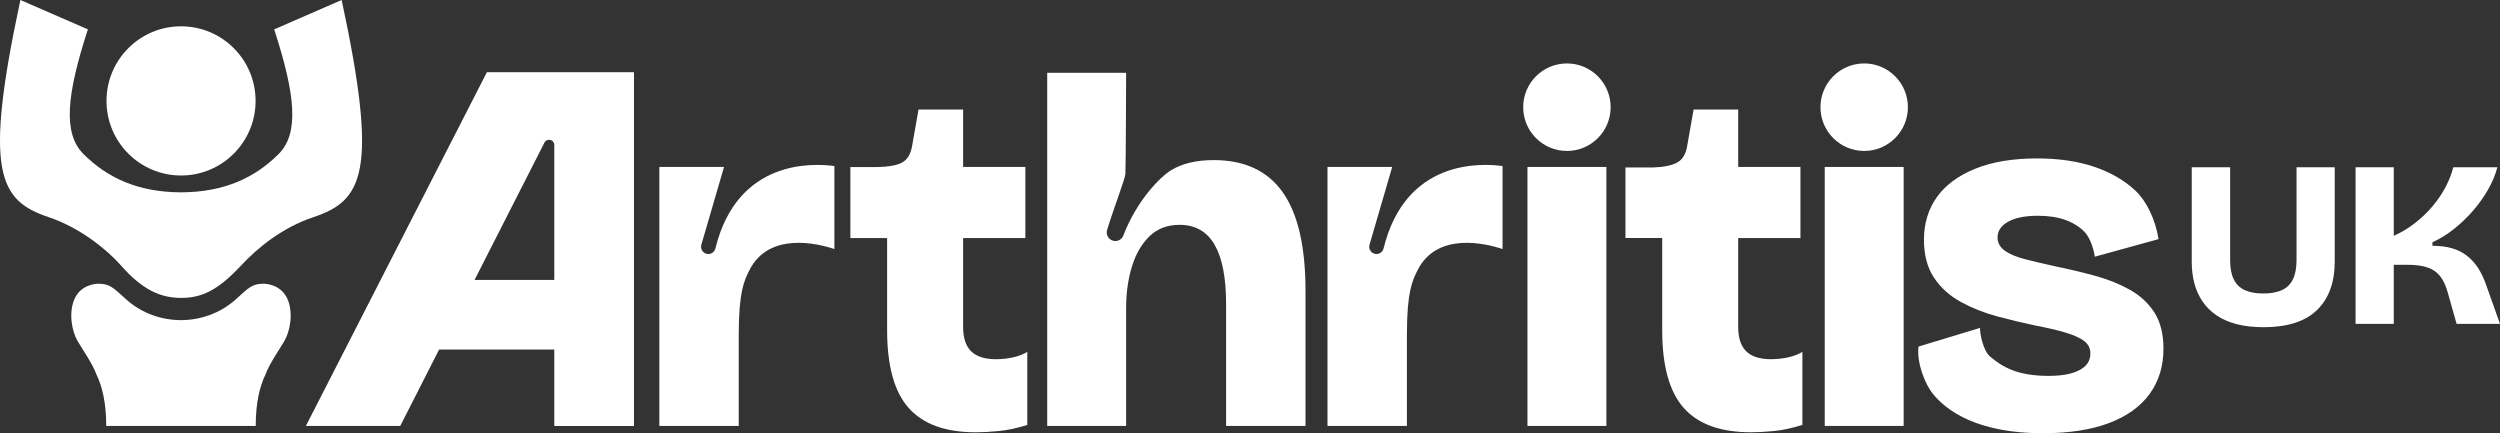 <svg width="277" height="48" viewBox="0 0 277 48" fill="none" xmlns="http://www.w3.org/2000/svg">
<rect x="0" y="0" width="277" height="48" fill="#333333" stroke="none"/>
<g clip-path="url(#clip0_359_3095)">
<path d="M20.059 19.446C24.621 19.446 28.319 15.745 28.319 11.181C28.319 6.616 24.621 2.915 20.059 2.915C15.498 2.915 11.8 6.616 11.8 11.181C11.8 15.745 15.498 19.446 20.059 19.446Z" fill="white"/>
<path d="M53.949 7.998L33.892 47.194H44.347L48.653 38.732H61.416V47.198H70.243V7.998H53.949ZM52.581 31.016L60.324 15.803C60.423 15.609 60.621 15.487 60.838 15.487C61.165 15.487 61.425 15.757 61.416 16.084V31.016H52.581Z" fill="white"/>
<path d="M110.351 39.801C109.119 39.801 108.205 39.512 107.608 38.931C107.012 38.352 106.712 37.446 106.712 36.214V26.376H113.608V18.499H106.712V12.14H101.77C101.77 12.14 101.233 15.156 101.063 16.162C100.911 17.067 100.548 17.683 99.95 18.009C99.353 18.334 98.474 18.473 97.316 18.509H94.221V26.376H98.293V36.594C98.293 40.544 99.09 43.414 100.683 45.207C102.276 47 104.756 47.897 108.122 47.897C108.847 47.897 109.689 47.851 110.648 47.761C111.607 47.67 112.666 47.444 113.824 47.081V38.984C113.425 39.238 112.918 39.437 112.304 39.583C111.688 39.728 111.036 39.8 110.349 39.8L110.351 39.801Z" fill="white"/>
<path d="M196.231 39.801C194.999 39.801 194.085 39.512 193.488 38.931C192.891 38.352 192.592 37.446 192.592 36.214V26.376H199.488V18.499H192.592V12.14H187.65C187.65 12.14 187.112 15.156 186.943 16.162C186.791 17.067 186.428 17.683 185.829 18.009C185.233 18.334 184.354 18.516 183.196 18.552H180.101V26.374H184.173V36.593C184.173 40.542 184.97 43.413 186.563 45.206C188.155 46.998 190.636 47.895 194.002 47.895C194.726 47.895 195.569 47.849 196.528 47.76C197.486 47.669 198.546 47.442 199.704 47.08V38.983C199.305 39.237 198.798 39.436 198.184 39.581C197.568 39.727 196.915 39.798 196.229 39.798L196.231 39.801Z" fill="white"/>
<path d="M134.495 17.737C132.576 17.737 131.001 18.109 129.77 18.852C128.644 19.531 126.009 22.083 124.46 26.11C124.293 26.543 123.827 26.782 123.374 26.683C122.828 26.563 122.504 26.004 122.667 25.469C123.314 23.346 124.657 19.81 124.693 19.287C124.747 18.508 124.775 8.066 124.775 8.066H116.031V47.193H124.775V34.15C124.775 32.448 124.992 30.898 125.426 29.503C125.86 28.109 126.512 26.995 127.38 26.161C128.249 25.328 129.353 24.911 130.693 24.911C132.431 24.911 133.725 25.646 134.576 27.113C135.427 28.58 135.853 30.781 135.853 33.715V47.193H144.651V32.248C144.651 27.322 143.808 23.671 142.125 21.299C140.442 18.926 137.898 17.739 134.495 17.739V17.737Z" fill="white"/>
<path d="M177.987 18.499H169.244V47.193H177.987V18.499Z" fill="white"/>
<path d="M210.924 18.499H202.18V47.193H210.924V18.499Z" fill="white"/>
<path d="M173.615 16.725C176.291 16.725 178.46 14.554 178.46 11.877C178.46 9.199 176.291 7.029 173.615 7.029C170.939 7.029 168.771 9.199 168.771 11.877C168.771 14.554 170.939 16.725 173.615 16.725Z" fill="white"/>
<path d="M206.552 16.725C209.227 16.725 211.396 14.554 211.396 11.877C211.396 9.199 209.227 7.029 206.552 7.029C203.876 7.029 201.707 9.199 201.707 11.877C201.707 14.554 203.876 16.725 206.552 16.725Z" fill="white"/>
<path d="M254.454 28.865C254.454 29.706 254.322 30.398 254.06 30.941C253.797 31.484 253.394 31.883 252.852 32.137C252.309 32.391 251.618 32.519 250.777 32.519C249.936 32.519 249.244 32.391 248.702 32.137C248.159 31.883 247.756 31.484 247.493 30.941C247.23 30.398 247.1 29.705 247.1 28.865V18.532H242.844V28.997C242.844 29.873 242.944 30.683 243.146 31.429C243.347 32.174 243.654 32.844 244.066 33.44C244.477 34.036 244.999 34.545 245.628 34.965C246.259 35.386 247.004 35.706 247.862 35.925C248.721 36.144 249.701 36.254 250.805 36.254C253.45 36.254 255.425 35.618 256.729 34.348C258.034 33.078 258.686 31.294 258.686 28.998V18.534H254.456V28.866L254.454 28.865Z" fill="white"/>
<path d="M275.503 31.678C275.24 30.907 274.929 30.245 274.57 29.694C274.21 29.142 273.79 28.682 273.308 28.314C272.827 27.946 272.275 27.675 271.654 27.498C271.031 27.323 270.318 27.235 269.512 27.235V26.84C270.3 26.49 271.074 26.016 271.837 25.42C272.599 24.825 273.312 24.146 273.978 23.383C274.644 22.62 275.212 21.824 275.686 20.99C276.159 20.159 276.499 19.339 276.71 18.532H271.823C271.648 19.234 271.371 19.948 270.996 20.675C270.619 21.403 270.147 22.109 269.577 22.791C269.007 23.475 268.355 24.107 267.62 24.685C266.885 25.263 266.087 25.745 265.229 26.13V18.532H260.999V35.884H265.229V29.338H266.753C267.663 29.338 268.408 29.439 268.986 29.641C269.564 29.843 270.027 30.166 270.379 30.614C270.729 31.061 271.009 31.67 271.22 32.441L272.192 35.886H277L275.503 31.68V31.678Z" fill="white"/>
<path d="M37.855 0L30.379 3.255C32.737 10.494 33.167 14.778 30.867 17.07C28.256 19.67 24.889 21.294 20.059 21.311C15.228 21.294 11.86 19.67 9.251 17.07C6.951 14.778 7.379 10.494 9.739 3.255L2.262 0C-1.851 19.116 -0.084 22.228 5.376 24.055C8.844 25.215 11.84 27.641 13.392 29.404C15.773 32.11 17.778 33.007 20.064 33.007C22.351 33.007 24.122 32.189 26.725 29.404C28.571 27.43 31.273 25.215 34.74 24.055C40.201 22.228 41.968 19.117 37.855 0Z" fill="white"/>
<path d="M226.359 48C224.424 48 222.674 47.826 221.106 47.48C219.537 47.134 218.168 46.632 217.002 45.974C215.834 45.317 214.876 44.523 214.129 43.592C213.38 42.661 212.35 40.322 212.569 38.399L219.391 36.331C219.36 36.939 219.733 38.842 220.478 39.485C221.161 40.075 221.974 40.644 223.049 41.046C224.125 41.447 225.429 41.648 226.962 41.648C228.495 41.648 229.562 41.439 230.383 41.019C231.203 40.599 231.614 39.987 231.614 39.184C231.614 38.6 231.386 38.135 230.93 37.787C230.473 37.441 229.79 37.13 228.878 36.856C227.966 36.582 226.835 36.317 225.485 36.062C224.098 35.77 222.694 35.432 221.271 35.05C219.848 34.666 218.517 34.138 217.277 33.462C216.036 32.787 215.042 31.893 214.295 30.779C213.546 29.666 213.173 28.251 213.173 26.535C213.173 24.818 213.646 23.185 214.596 21.852C215.544 20.52 216.957 19.47 218.837 18.703C220.715 17.937 223.004 17.554 225.705 17.554C228.112 17.554 230.228 17.865 232.052 18.485C233.876 19.107 235.399 19.991 236.621 21.141C237.843 22.291 238.829 24.344 239.166 26.495L232.106 28.443C231.973 27.513 231.55 26.297 230.985 25.713C230.419 25.13 229.707 24.682 228.85 24.372C227.993 24.063 226.98 23.907 225.813 23.907C224.391 23.907 223.287 24.125 222.503 24.564C221.717 25.002 221.327 25.586 221.327 26.316C221.327 26.901 221.591 27.384 222.12 27.767C222.649 28.15 223.406 28.47 224.391 28.725C225.375 28.98 226.543 29.254 227.892 29.546C229.315 29.839 230.728 30.176 232.133 30.559C233.537 30.941 234.815 31.453 235.964 32.092C237.112 32.731 238.024 33.57 238.699 34.611C239.373 35.652 239.711 36.993 239.711 38.637C239.711 40.572 239.2 42.243 238.178 43.648C237.157 45.053 235.652 46.131 233.663 46.879C231.675 47.627 229.239 48.001 226.359 48.001V48Z" fill="white"/>
<path d="M92.451 18.397C90.039 18.075 81.7 17.64 79.269 27.517C79.17 27.919 78.797 28.189 78.388 28.14C77.893 28.08 77.57 27.592 77.71 27.113L80.223 18.499H73.055V47.193H81.853V37.092C81.853 32.294 82.457 31.106 83.021 29.966C85.149 25.671 90.544 26.947 92.451 27.596V18.397Z" fill="white"/>
<path d="M166.484 18.397C164.072 18.075 155.733 17.64 153.302 27.517C153.203 27.919 152.83 28.189 152.421 28.14C151.926 28.08 151.603 27.592 151.743 27.113L154.256 18.499H147.088V47.193H155.886V37.092C155.886 32.294 156.489 31.106 157.054 29.966C159.182 25.671 164.577 26.947 166.484 27.596V18.397Z" fill="white"/>
<path d="M31.842 33.108C31.138 31.543 29.512 31.437 29.218 31.437C27.997 31.437 27.623 31.798 26.184 33.117C24.394 34.757 22.137 35.469 20.052 35.47C17.968 35.47 15.71 34.757 13.921 33.117C12.482 31.799 12.107 31.437 10.887 31.437C10.592 31.437 8.968 31.543 8.262 33.108C7.567 34.656 7.976 36.735 8.596 37.786C9.155 38.732 10.291 40.373 10.686 41.492C11.328 42.825 11.768 44.614 11.768 47.193H28.335C28.335 44.614 28.776 42.825 29.417 41.492C29.812 40.373 30.948 38.732 31.507 37.786C32.127 36.735 32.538 34.656 31.841 33.108H31.842Z" fill="white"/>
</g>
<defs>
<clipPath id="clip0_359_3095">
<rect width="277" height="48" fill="white"/>
</clipPath>
</defs>
</svg>
